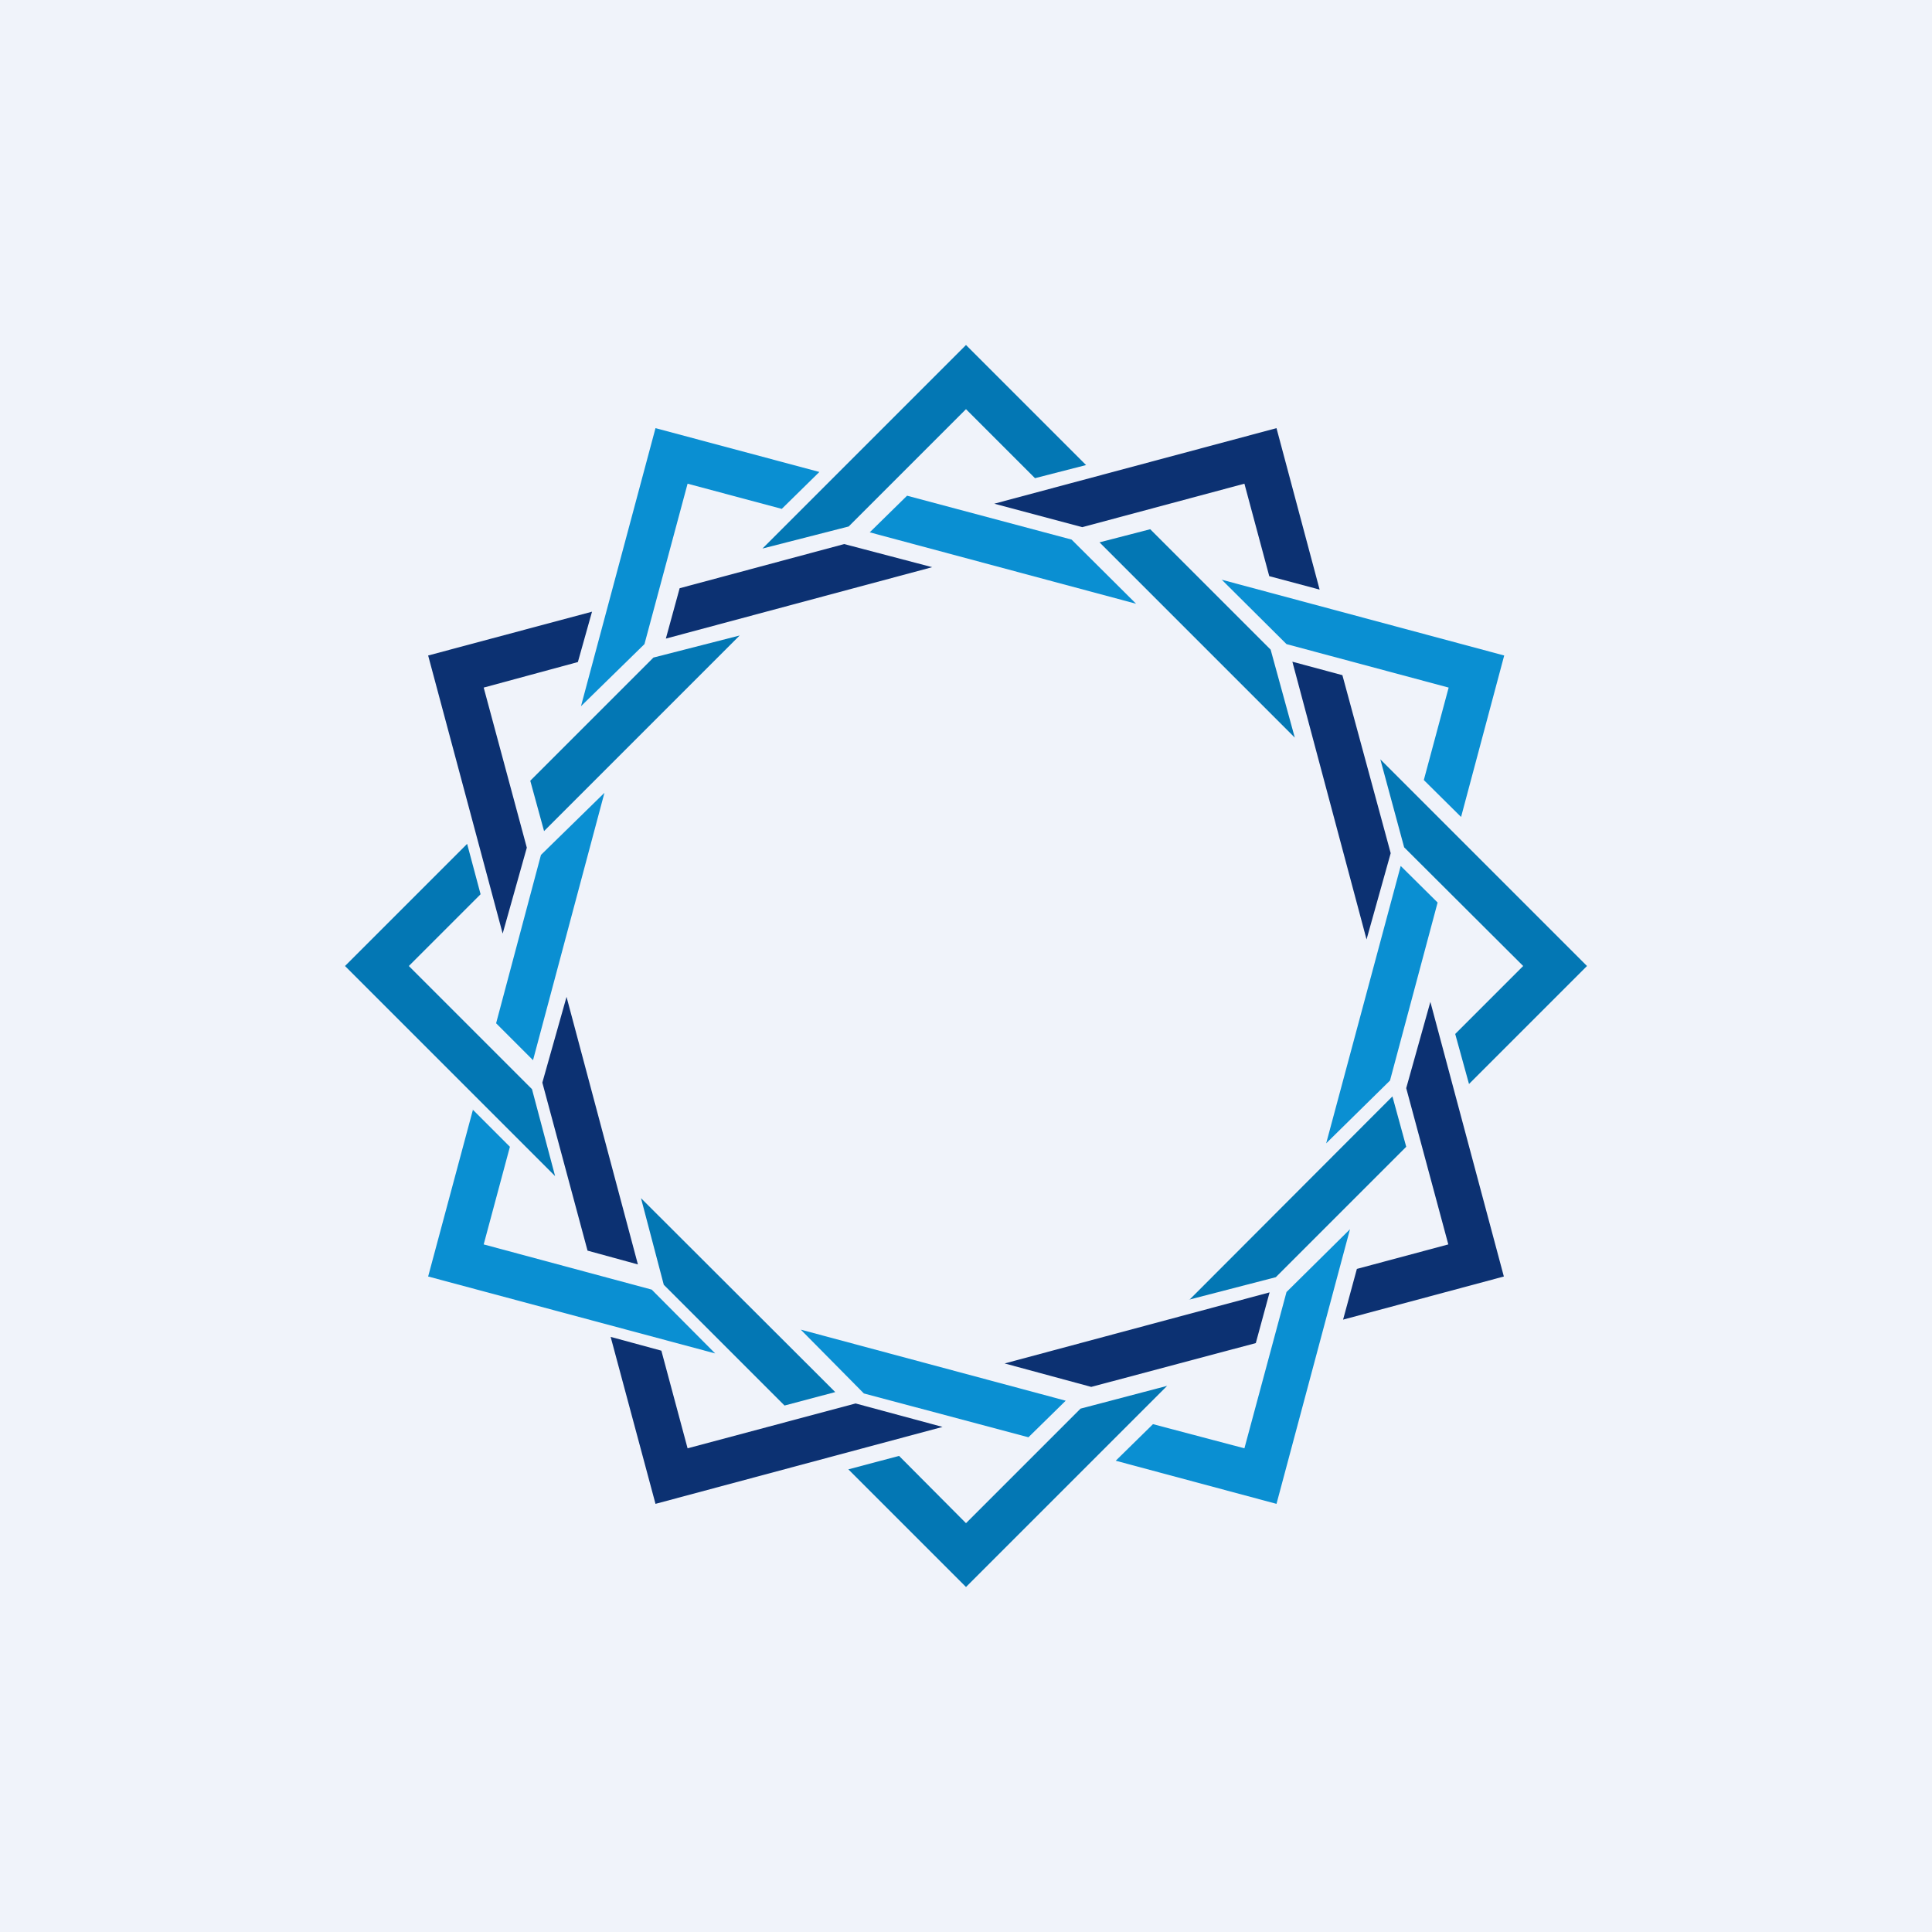 <!-- by TradingView --><svg width="56" height="56" viewBox="0 0 56 56" xmlns="http://www.w3.org/2000/svg"><path fill="#F0F3FA" d="M0 0h56v56H0z"/><path d="M40.01 22.01 46 28l-3.42 3.42-.4-1.45L44.15 28l-3.45-3.44-.69-2.55ZM33.34 15.34l3.49 3.49.7 2.55-5.66-5.66 1.47-.38ZM31.48 13.48 28 10l-5.9 5.9 2.5-.64 3.4-3.4 2 2 1.48-.38ZM21.44 18.42l-2.5.64-3.57 3.57.4 1.46 5.67-5.67ZM13.54 24.46l.39 1.46L11.85 28l3.57 3.57.67 2.52L10 28l3.54-3.54ZM22.74 40.74l-3.5-3.5-.66-2.51 5.63 5.62-1.47.39ZM24.59 42.59 28 46l5.83-5.83-2.51.66L28 44.15l-1.94-1.95-1.47.39ZM34.47 37.67l2.51-.65 3.78-3.78-.4-1.46-5.89 5.9Z" fill="#0377B4"/><path d="M35.4 16.8 43.6 19l-1.25 4.68-1.08-1.07.72-2.68-4.7-1.26-1.87-1.86ZM26.3 14.37l4.76 1.27 1.87 1.86-7.72-2.07 1.08-1.06ZM23.75 13.68 19 12.41l-2.16 8.06 1.84-1.8 1.25-4.65 2.73.73 1.09-1.07ZM17.52 22.98l-1.84 1.8-1.3 4.88 1.07 1.07 2.07-7.75ZM13.7 32.16l1.08 1.08-.76 2.83 4.87 1.31 1.84 1.85L12.41 37l1.3-4.84ZM29.81 41.66l-4.77-1.27-1.83-1.85 7.68 2.06-1.08 1.06ZM32.34 42.34 37 43.59l2.13-7.96-1.84 1.82-1.22 4.53-2.65-.7-1.08 1.06ZM38.44 33.14l1.85-1.82 1.38-5.16-1.07-1.06-2.16 8.04Z" fill="#0A8FD2"/><path d="M28.82 14.6 37 12.41l1.25 4.68-1.46-.39-.72-2.68-4.7 1.26-2.55-.68ZM19.7 17.05l4.77-1.28 2.55.67-7.72 2.07.4-1.46ZM17.16 17.73 12.41 19l2.16 8.06.7-2.49-1.25-4.64 2.73-.74.41-1.46ZM16.42 28.9l-.7 2.48 1.31 4.87 1.46.4-2.07-7.76ZM17.7 38.75l1.47.4.76 2.83 4.87-1.3 2.52.68L19 43.59l-1.3-4.84ZM36.4 38.93l-4.77 1.27-2.51-.68 7.68-2.06-.4 1.47ZM38.93 38.25 43.59 37l-2.13-7.96-.7 2.5 1.22 4.53-2.65.71-.4 1.47ZM39.61 27.23l.7-2.5-1.4-5.16-1.45-.39 2.15 8.05Z" fill="#0C3172"/></svg>
